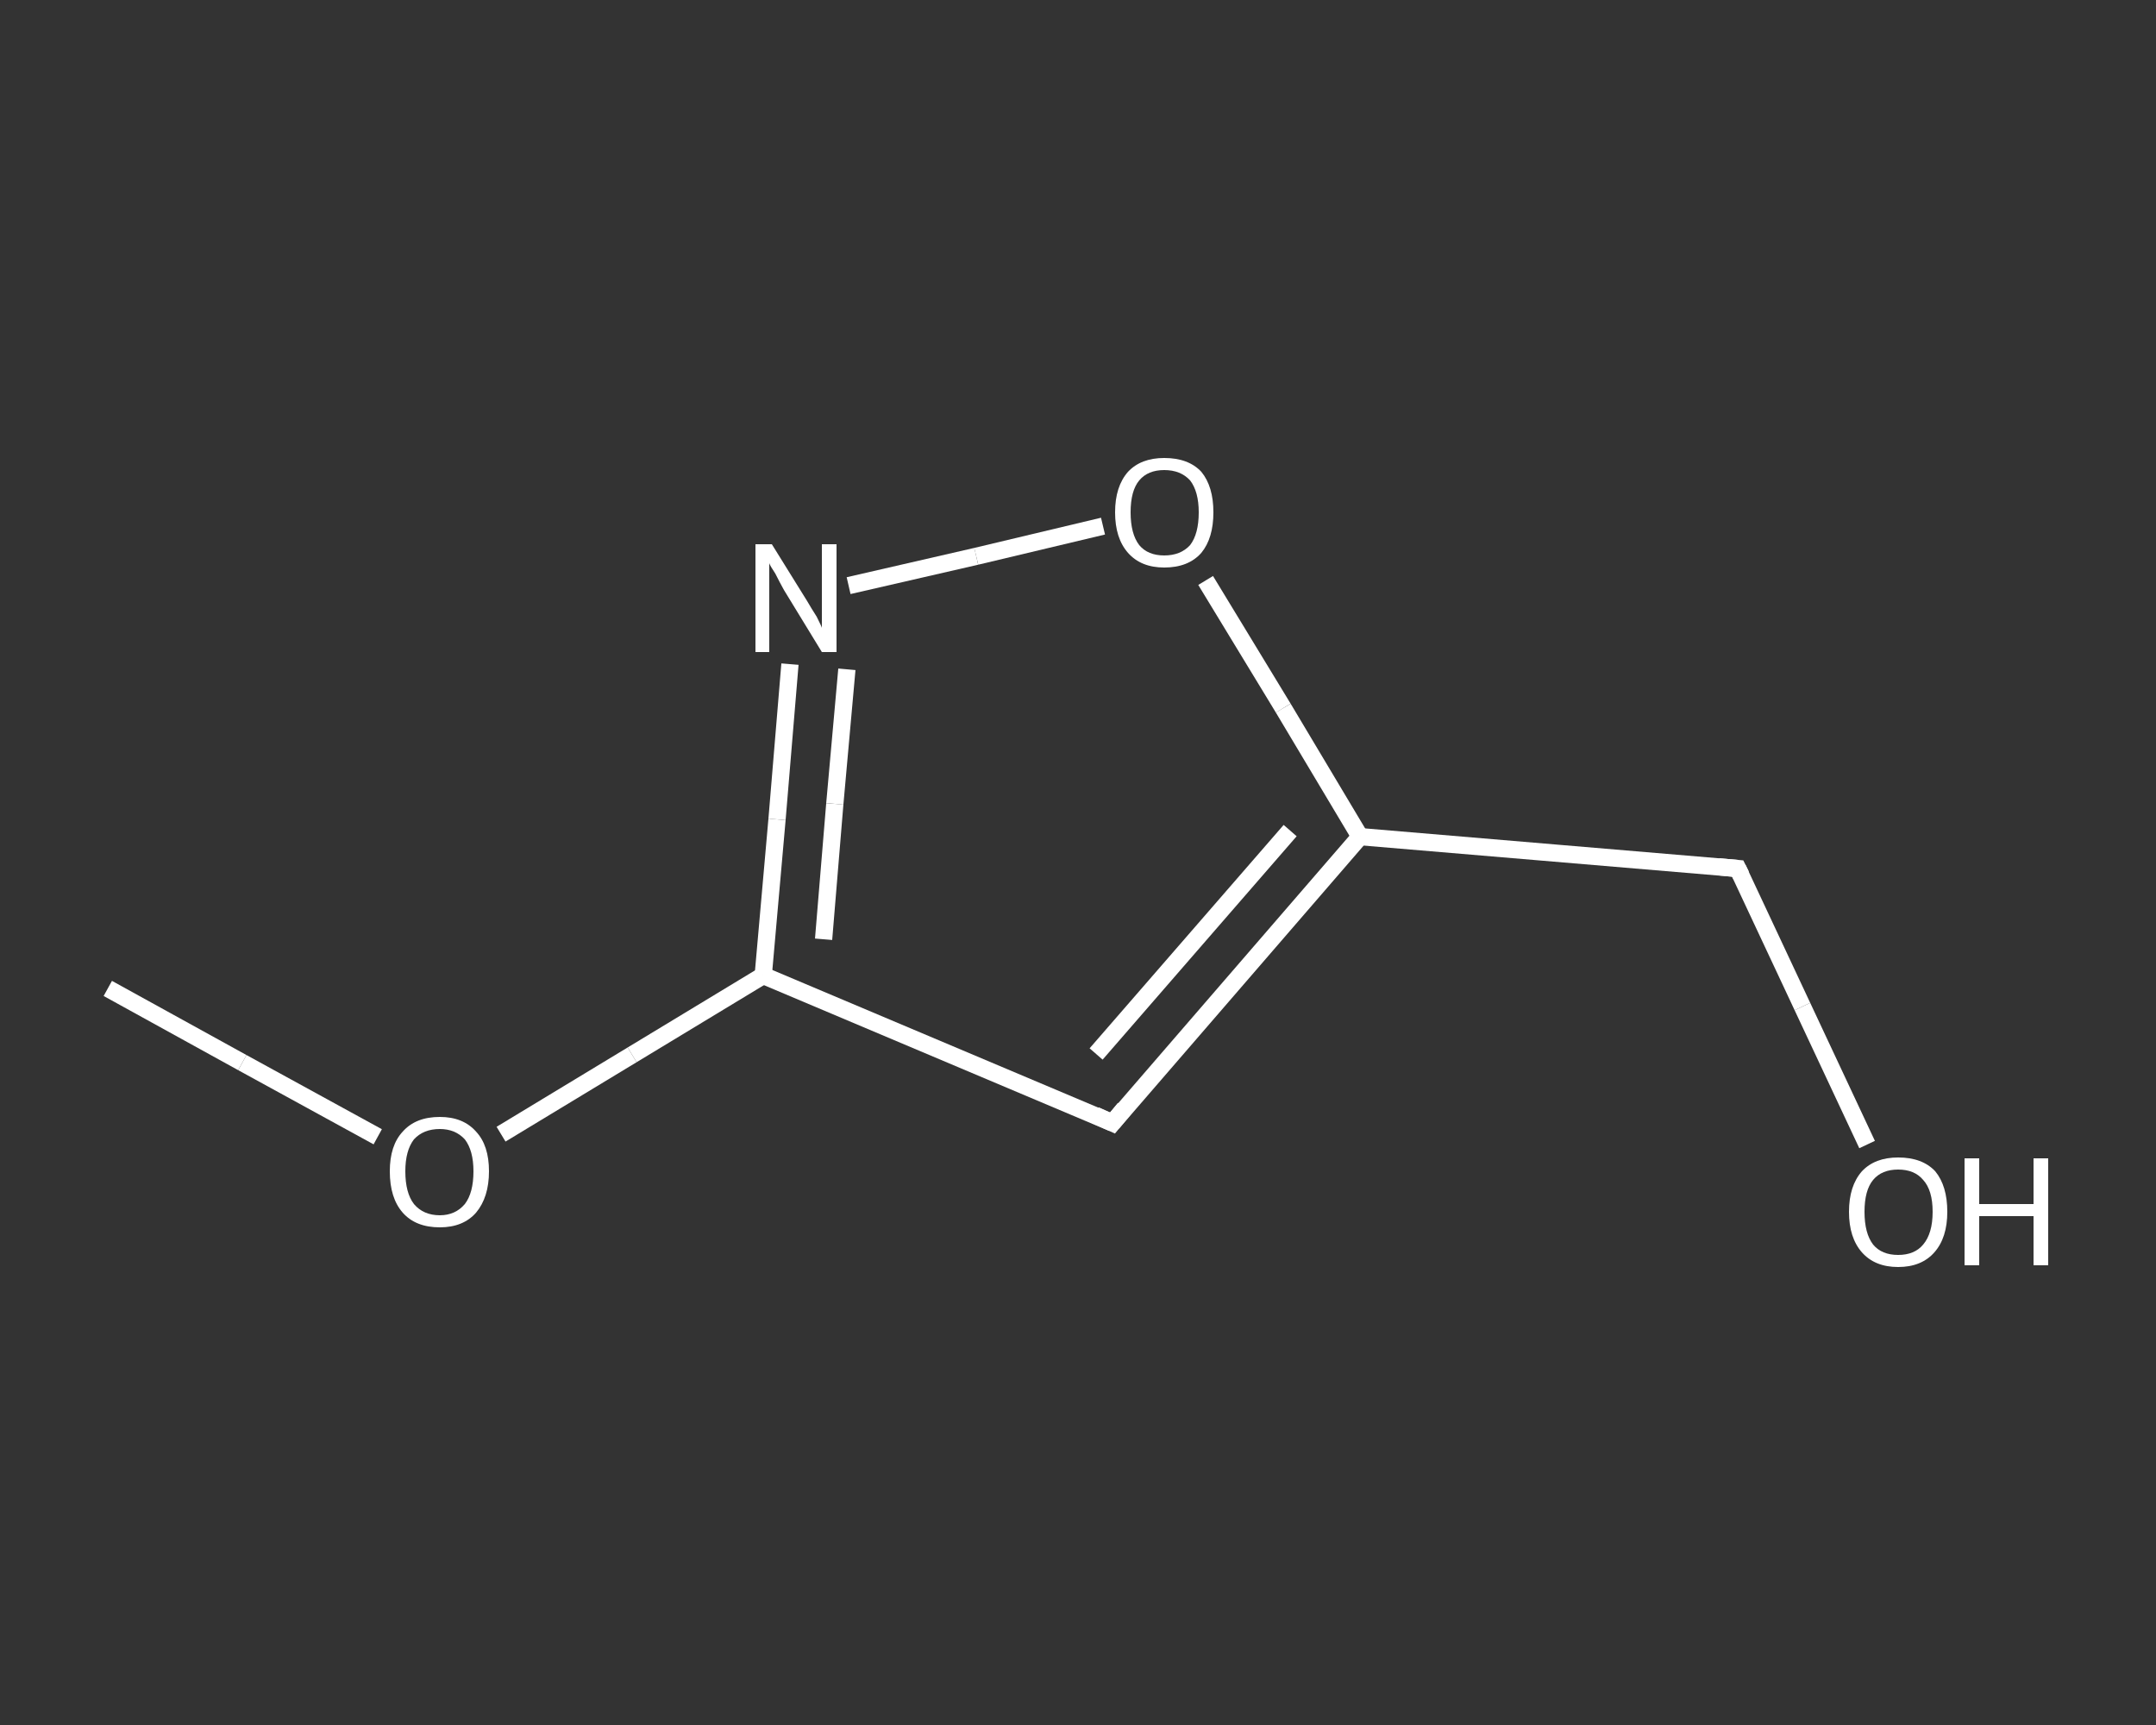 <?xml version='1.0' encoding='iso-8859-1'?>
<svg version='1.1' baseProfile='full'
              xmlns='http://www.w3.org/2000/svg'
                      xmlns:rdkit='http://www.rdkit.org/xml'
                      xmlns:xlink='http://www.w3.org/1999/xlink'
                  xml:space='preserve'
width='250px' height='200px' viewBox='0 0 250 200'>
<rect x="0" y="0" width="250" height="200" fill="#333333" stroke="none"/>
<!-- END OF HEADER -->
<rect style='opacity:1.0;fill:transparent;stroke:none' width='250.0' height='200.0' x='0.0' y='0.0'> </rect>
<path class='bond-0 atom-0 atom-1' d='M 12.5,114.6 L 28.1,123.2' style='fill:none;fill-rule:evenodd;stroke:#FFFFFF;stroke-width:2.0px;stroke-linecap:butt;stroke-linejoin:miter;stroke-opacity:1' />
<path class='bond-0 atom-0 atom-1' d='M 28.1,123.2 L 43.8,131.8' style='fill:none;fill-rule:evenodd;stroke:#FFFFFF;stroke-width:2.0px;stroke-linecap:butt;stroke-linejoin:miter;stroke-opacity:1' />
<path class='bond-1 atom-1 atom-2' d='M 58.1,131.5 L 73.3,122.3' style='fill:none;fill-rule:evenodd;stroke:#FFFFFF;stroke-width:2.0px;stroke-linecap:butt;stroke-linejoin:miter;stroke-opacity:1' />
<path class='bond-1 atom-1 atom-2' d='M 73.3,122.3 L 88.5,113.1' style='fill:none;fill-rule:evenodd;stroke:#FFFFFF;stroke-width:2.0px;stroke-linecap:butt;stroke-linejoin:miter;stroke-opacity:1' />
<path class='bond-2 atom-2 atom-3' d='M 88.5,113.1 L 129.0,130.2' style='fill:none;fill-rule:evenodd;stroke:#FFFFFF;stroke-width:2.0px;stroke-linecap:butt;stroke-linejoin:miter;stroke-opacity:1' />
<path class='bond-3 atom-3 atom-4' d='M 129.0,130.2 L 157.7,97.0' style='fill:none;fill-rule:evenodd;stroke:#FFFFFF;stroke-width:2.0px;stroke-linecap:butt;stroke-linejoin:miter;stroke-opacity:1' />
<path class='bond-3 atom-3 atom-4' d='M 127.1,122.2 L 149.6,96.3' style='fill:none;fill-rule:evenodd;stroke:#FFFFFF;stroke-width:2.0px;stroke-linecap:butt;stroke-linejoin:miter;stroke-opacity:1' />
<path class='bond-4 atom-4 atom-5' d='M 157.7,97.0 L 201.5,100.7' style='fill:none;fill-rule:evenodd;stroke:#FFFFFF;stroke-width:2.0px;stroke-linecap:butt;stroke-linejoin:miter;stroke-opacity:1' />
<path class='bond-5 atom-5 atom-6' d='M 201.5,100.7 L 209.0,116.7' style='fill:none;fill-rule:evenodd;stroke:#FFFFFF;stroke-width:2.0px;stroke-linecap:butt;stroke-linejoin:miter;stroke-opacity:1' />
<path class='bond-5 atom-5 atom-6' d='M 209.0,116.7 L 216.5,132.7' style='fill:none;fill-rule:evenodd;stroke:#FFFFFF;stroke-width:2.0px;stroke-linecap:butt;stroke-linejoin:miter;stroke-opacity:1' />
<path class='bond-6 atom-4 atom-7' d='M 157.7,97.0 L 148.8,82.1' style='fill:none;fill-rule:evenodd;stroke:#FFFFFF;stroke-width:2.0px;stroke-linecap:butt;stroke-linejoin:miter;stroke-opacity:1' />
<path class='bond-6 atom-4 atom-7' d='M 148.8,82.1 L 139.8,67.3' style='fill:none;fill-rule:evenodd;stroke:#FFFFFF;stroke-width:2.0px;stroke-linecap:butt;stroke-linejoin:miter;stroke-opacity:1' />
<path class='bond-7 atom-7 atom-8' d='M 127.9,61.0 L 113.2,64.5' style='fill:none;fill-rule:evenodd;stroke:#FFFFFF;stroke-width:2.0px;stroke-linecap:butt;stroke-linejoin:miter;stroke-opacity:1' />
<path class='bond-7 atom-7 atom-8' d='M 113.2,64.5 L 98.4,67.9' style='fill:none;fill-rule:evenodd;stroke:#FFFFFF;stroke-width:2.0px;stroke-linecap:butt;stroke-linejoin:miter;stroke-opacity:1' />
<path class='bond-8 atom-8 atom-2' d='M 91.6,77.0 L 90.1,95.0' style='fill:none;fill-rule:evenodd;stroke:#FFFFFF;stroke-width:2.0px;stroke-linecap:butt;stroke-linejoin:miter;stroke-opacity:1' />
<path class='bond-8 atom-8 atom-2' d='M 90.1,95.0 L 88.5,113.1' style='fill:none;fill-rule:evenodd;stroke:#FFFFFF;stroke-width:2.0px;stroke-linecap:butt;stroke-linejoin:miter;stroke-opacity:1' />
<path class='bond-8 atom-8 atom-2' d='M 98.2,77.6 L 96.8,93.2' style='fill:none;fill-rule:evenodd;stroke:#FFFFFF;stroke-width:2.0px;stroke-linecap:butt;stroke-linejoin:miter;stroke-opacity:1' />
<path class='bond-8 atom-8 atom-2' d='M 96.8,93.2 L 95.5,108.9' style='fill:none;fill-rule:evenodd;stroke:#FFFFFF;stroke-width:2.0px;stroke-linecap:butt;stroke-linejoin:miter;stroke-opacity:1' />
<path d='M 127.0,129.3 L 129.0,130.2 L 130.4,128.5' style='fill:none;stroke:#FFFFFF;stroke-width:2.0px;stroke-linecap:butt;stroke-linejoin:miter;stroke-opacity:1;' />
<path d='M 199.3,100.5 L 201.5,100.7 L 201.9,101.5' style='fill:none;stroke:#FFFFFF;stroke-width:2.0px;stroke-linecap:butt;stroke-linejoin:miter;stroke-opacity:1;' />
<path class='atom-1' d='M 45.2 135.8
Q 45.2 132.8, 46.7 131.2
Q 48.2 129.5, 51.0 129.5
Q 53.7 129.5, 55.2 131.2
Q 56.7 132.8, 56.7 135.8
Q 56.7 138.8, 55.2 140.6
Q 53.7 142.3, 51.0 142.3
Q 48.2 142.3, 46.7 140.6
Q 45.2 138.9, 45.2 135.8
M 51.0 140.9
Q 52.8 140.9, 53.9 139.6
Q 54.9 138.3, 54.9 135.8
Q 54.9 133.4, 53.9 132.1
Q 52.8 130.9, 51.0 130.9
Q 49.1 130.9, 48.0 132.1
Q 47.0 133.4, 47.0 135.8
Q 47.0 138.3, 48.0 139.6
Q 49.1 140.9, 51.0 140.9
' fill='#FFFFFF'/>
<path class='atom-6' d='M 214.4 140.5
Q 214.4 137.5, 215.9 135.8
Q 217.4 134.2, 220.1 134.2
Q 222.9 134.2, 224.4 135.8
Q 225.8 137.5, 225.8 140.5
Q 225.8 143.5, 224.3 145.2
Q 222.8 146.9, 220.1 146.9
Q 217.4 146.9, 215.9 145.2
Q 214.4 143.5, 214.4 140.5
M 220.1 145.5
Q 222.0 145.5, 223.0 144.3
Q 224.1 143.0, 224.1 140.5
Q 224.1 138.0, 223.0 136.8
Q 222.0 135.6, 220.1 135.6
Q 218.2 135.6, 217.2 136.8
Q 216.2 138.0, 216.2 140.5
Q 216.2 143.0, 217.2 144.3
Q 218.2 145.5, 220.1 145.5
' fill='#FFFFFF'/>
<path class='atom-6' d='M 227.8 134.3
L 229.5 134.3
L 229.5 139.6
L 235.8 139.6
L 235.8 134.3
L 237.5 134.3
L 237.5 146.7
L 235.8 146.7
L 235.8 141.0
L 229.5 141.0
L 229.5 146.7
L 227.8 146.7
L 227.8 134.3
' fill='#FFFFFF'/>
<path class='atom-7' d='M 129.3 59.4
Q 129.3 56.4, 130.8 54.7
Q 132.3 53.1, 135.0 53.1
Q 137.8 53.1, 139.3 54.7
Q 140.7 56.4, 140.7 59.4
Q 140.7 62.4, 139.3 64.1
Q 137.8 65.8, 135.0 65.8
Q 132.3 65.8, 130.8 64.1
Q 129.3 62.4, 129.3 59.4
M 135.0 64.4
Q 136.9 64.4, 138.0 63.2
Q 139.0 61.9, 139.0 59.4
Q 139.0 57.0, 138.0 55.7
Q 136.9 54.5, 135.0 54.5
Q 133.1 54.5, 132.1 55.7
Q 131.1 56.9, 131.1 59.4
Q 131.1 61.9, 132.1 63.2
Q 133.1 64.4, 135.0 64.4
' fill='#FFFFFF'/>
<path class='atom-8' d='M 89.5 63.1
L 93.6 69.7
Q 94.0 70.4, 94.7 71.5
Q 95.3 72.7, 95.3 72.8
L 95.3 63.1
L 97.0 63.1
L 97.0 75.6
L 95.3 75.6
L 90.9 68.4
Q 90.4 67.5, 89.9 66.5
Q 89.3 65.6, 89.2 65.3
L 89.2 75.6
L 87.6 75.6
L 87.6 63.1
L 89.5 63.1
' fill='#FFFFFF'/>
</svg>
